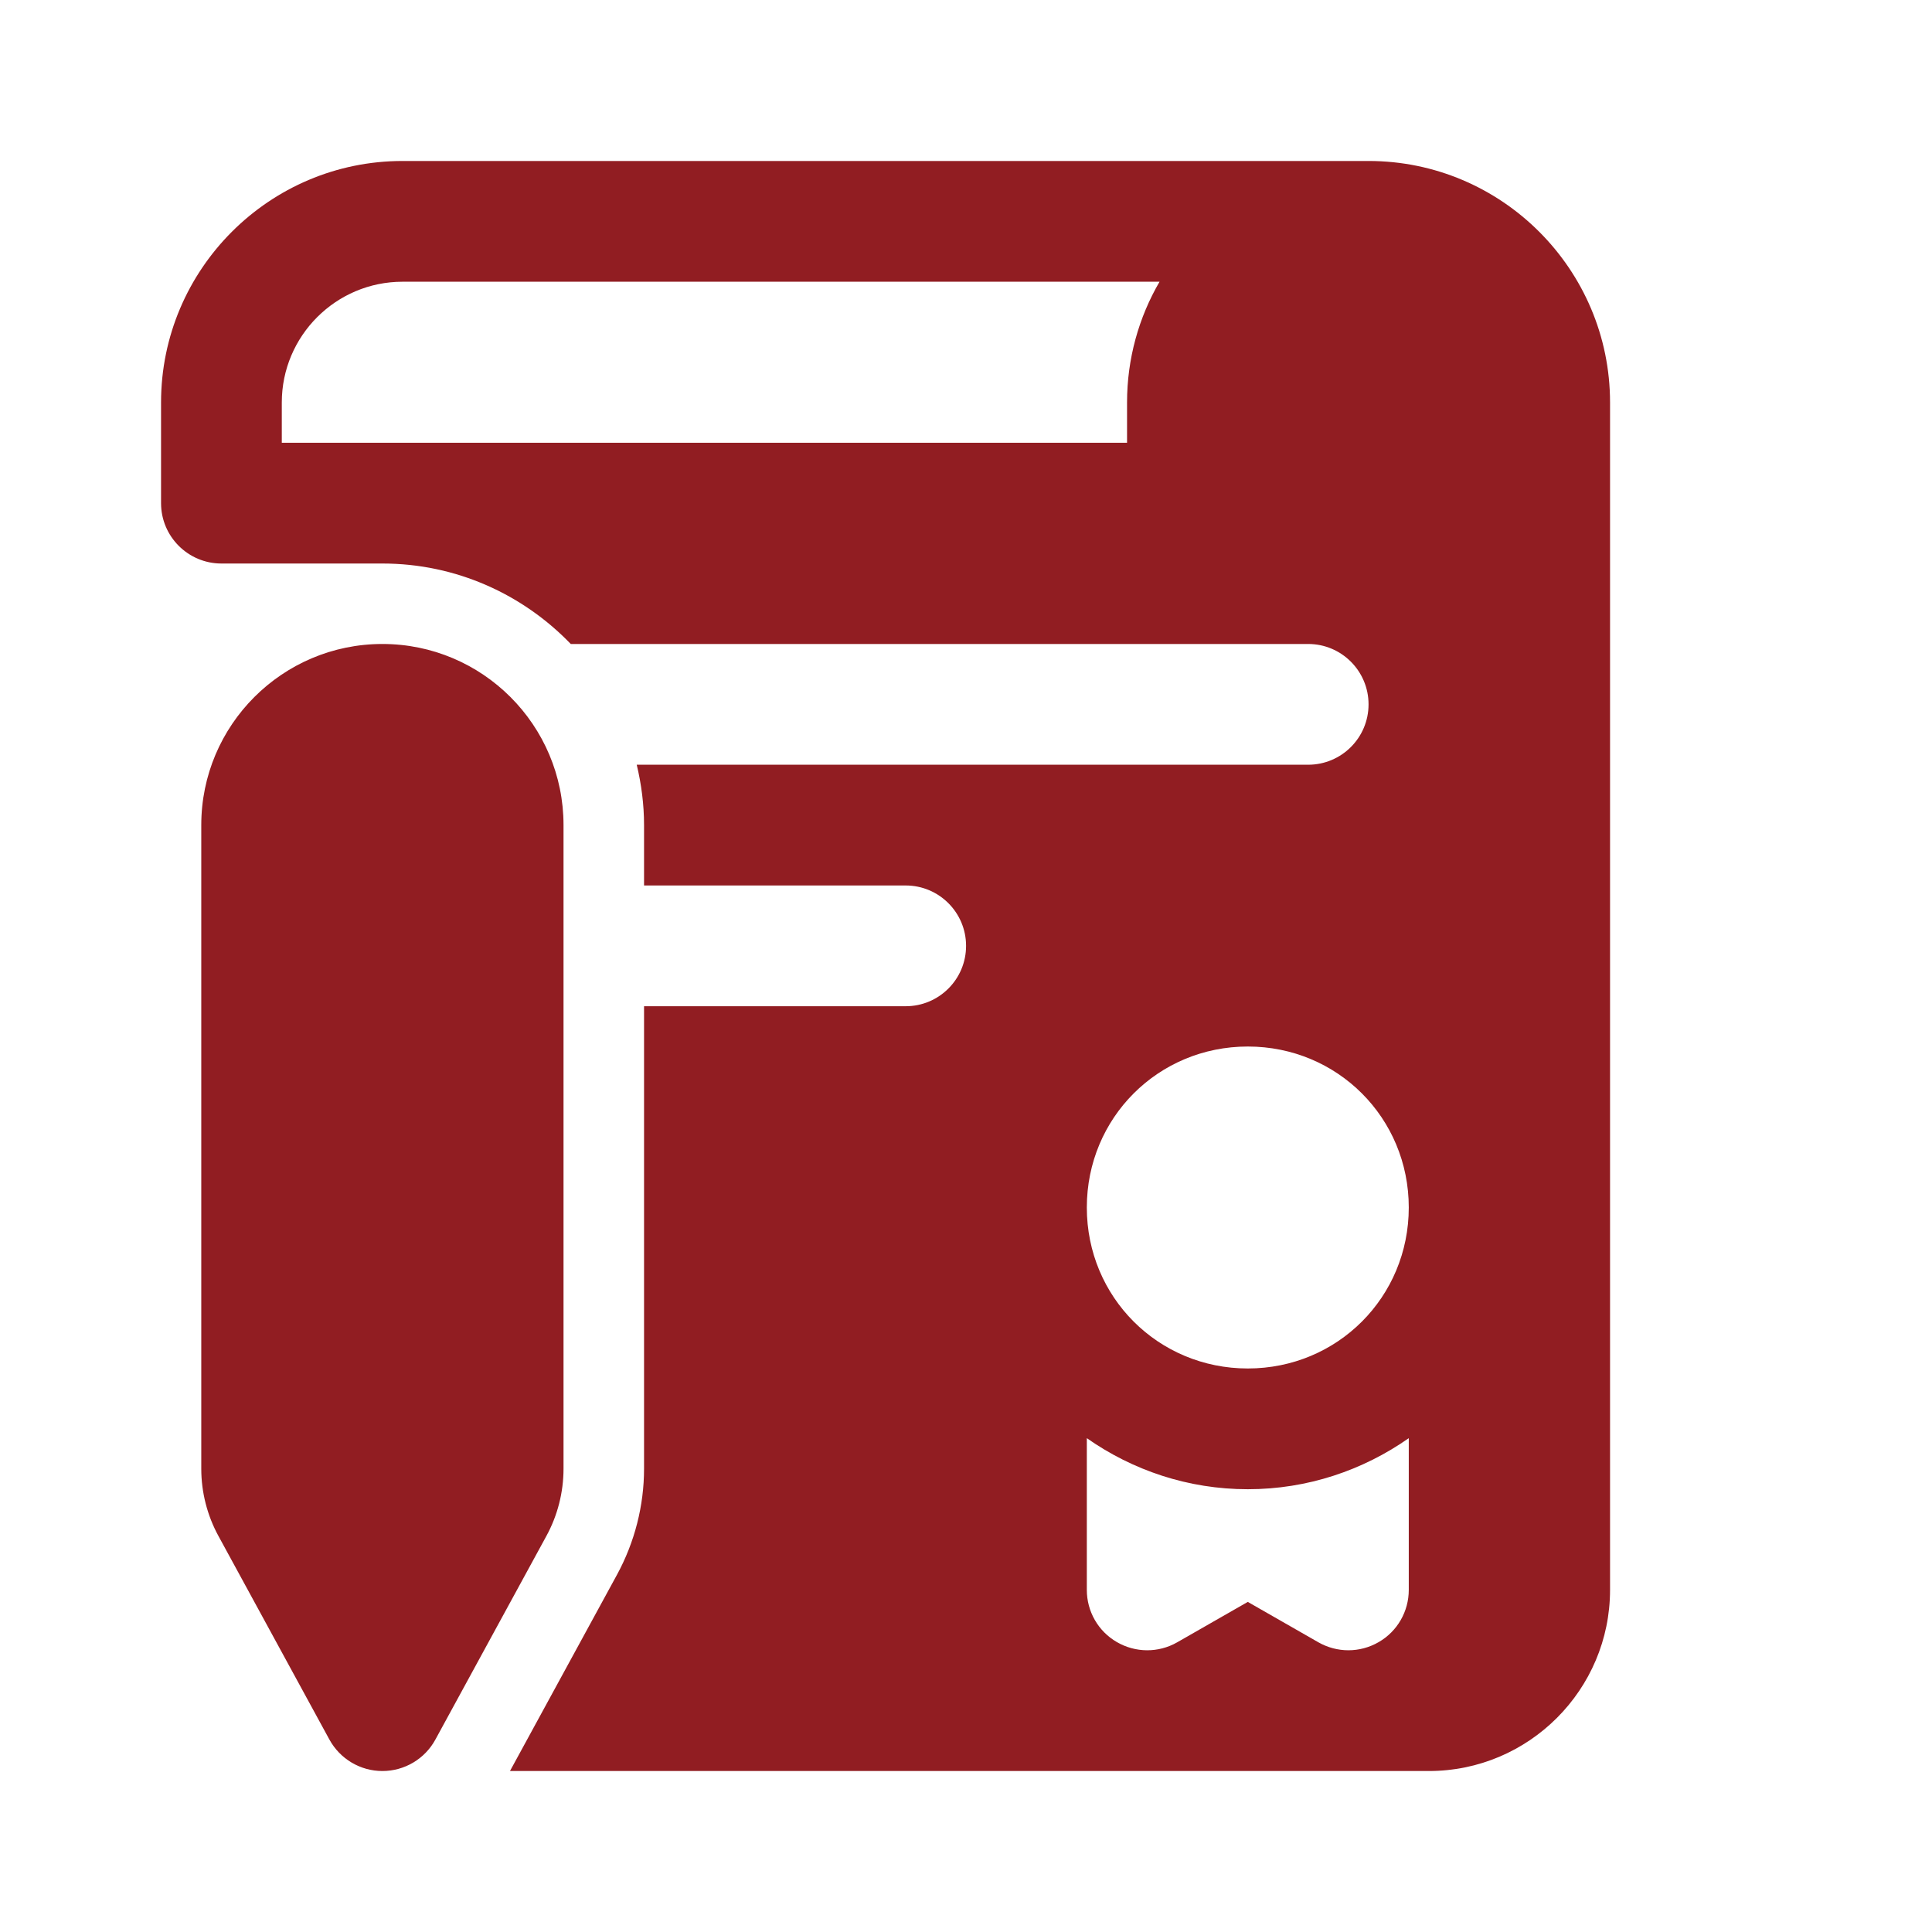 <svg width="28" height="28" viewBox="0 0 28 28" fill="none" xmlns="http://www.w3.org/2000/svg">
<g id="Conclusion Contract 1">
<path id="Vector" d="M5.834 2.333C3.904 2.333 2.334 3.903 2.334 5.833V7.292C2.334 7.775 2.726 8.167 3.209 8.167H4.667H5.542C6.614 8.167 7.581 8.616 8.272 9.333H18.959C19.442 9.333 19.834 9.725 19.834 10.208C19.834 10.692 19.442 11.083 18.959 11.083H9.228C9.295 11.364 9.334 11.657 9.334 11.958V12.833H13.126C13.609 12.833 14.001 13.225 14.001 13.708C14.001 14.192 13.609 14.583 13.126 14.583H9.334V21.286C9.334 21.821 9.198 22.352 8.942 22.822L7.391 25.667H20.709C22.156 25.667 23.334 24.489 23.334 23.042V5.833C23.334 3.903 21.764 2.333 19.834 2.333H5.834ZM5.834 4.083H16.805C16.505 4.598 16.334 5.196 16.334 5.833V6.417H4.084V5.833C4.084 4.868 4.869 4.083 5.834 4.083ZM5.542 9.333C4.093 9.333 2.917 10.509 2.917 11.958V21.286C2.917 21.626 3.003 21.964 3.167 22.263L4.774 25.211C4.928 25.492 5.222 25.667 5.542 25.667C5.863 25.667 6.157 25.492 6.31 25.211L7.918 22.262C8.081 21.964 8.167 21.627 8.167 21.286V11.958C8.167 10.509 6.992 9.333 5.542 9.333ZM18.084 15.167C19.383 15.167 20.417 16.201 20.417 17.5C20.417 18.799 19.383 19.833 18.084 19.833C16.785 19.833 15.751 18.799 15.751 17.5C15.751 16.201 16.785 15.167 18.084 15.167ZM15.751 20.843C16.414 21.308 17.218 21.583 18.084 21.583C18.95 21.583 19.754 21.308 20.417 20.843V23.042C20.417 23.354 20.252 23.642 19.982 23.798C19.846 23.877 19.694 23.917 19.542 23.917C19.392 23.917 19.242 23.878 19.108 23.802L18.084 23.216L17.06 23.802C16.789 23.957 16.456 23.955 16.186 23.798C15.916 23.642 15.751 23.354 15.751 23.042V20.843Z" fill="#911D22"/>
</g>
</svg>
